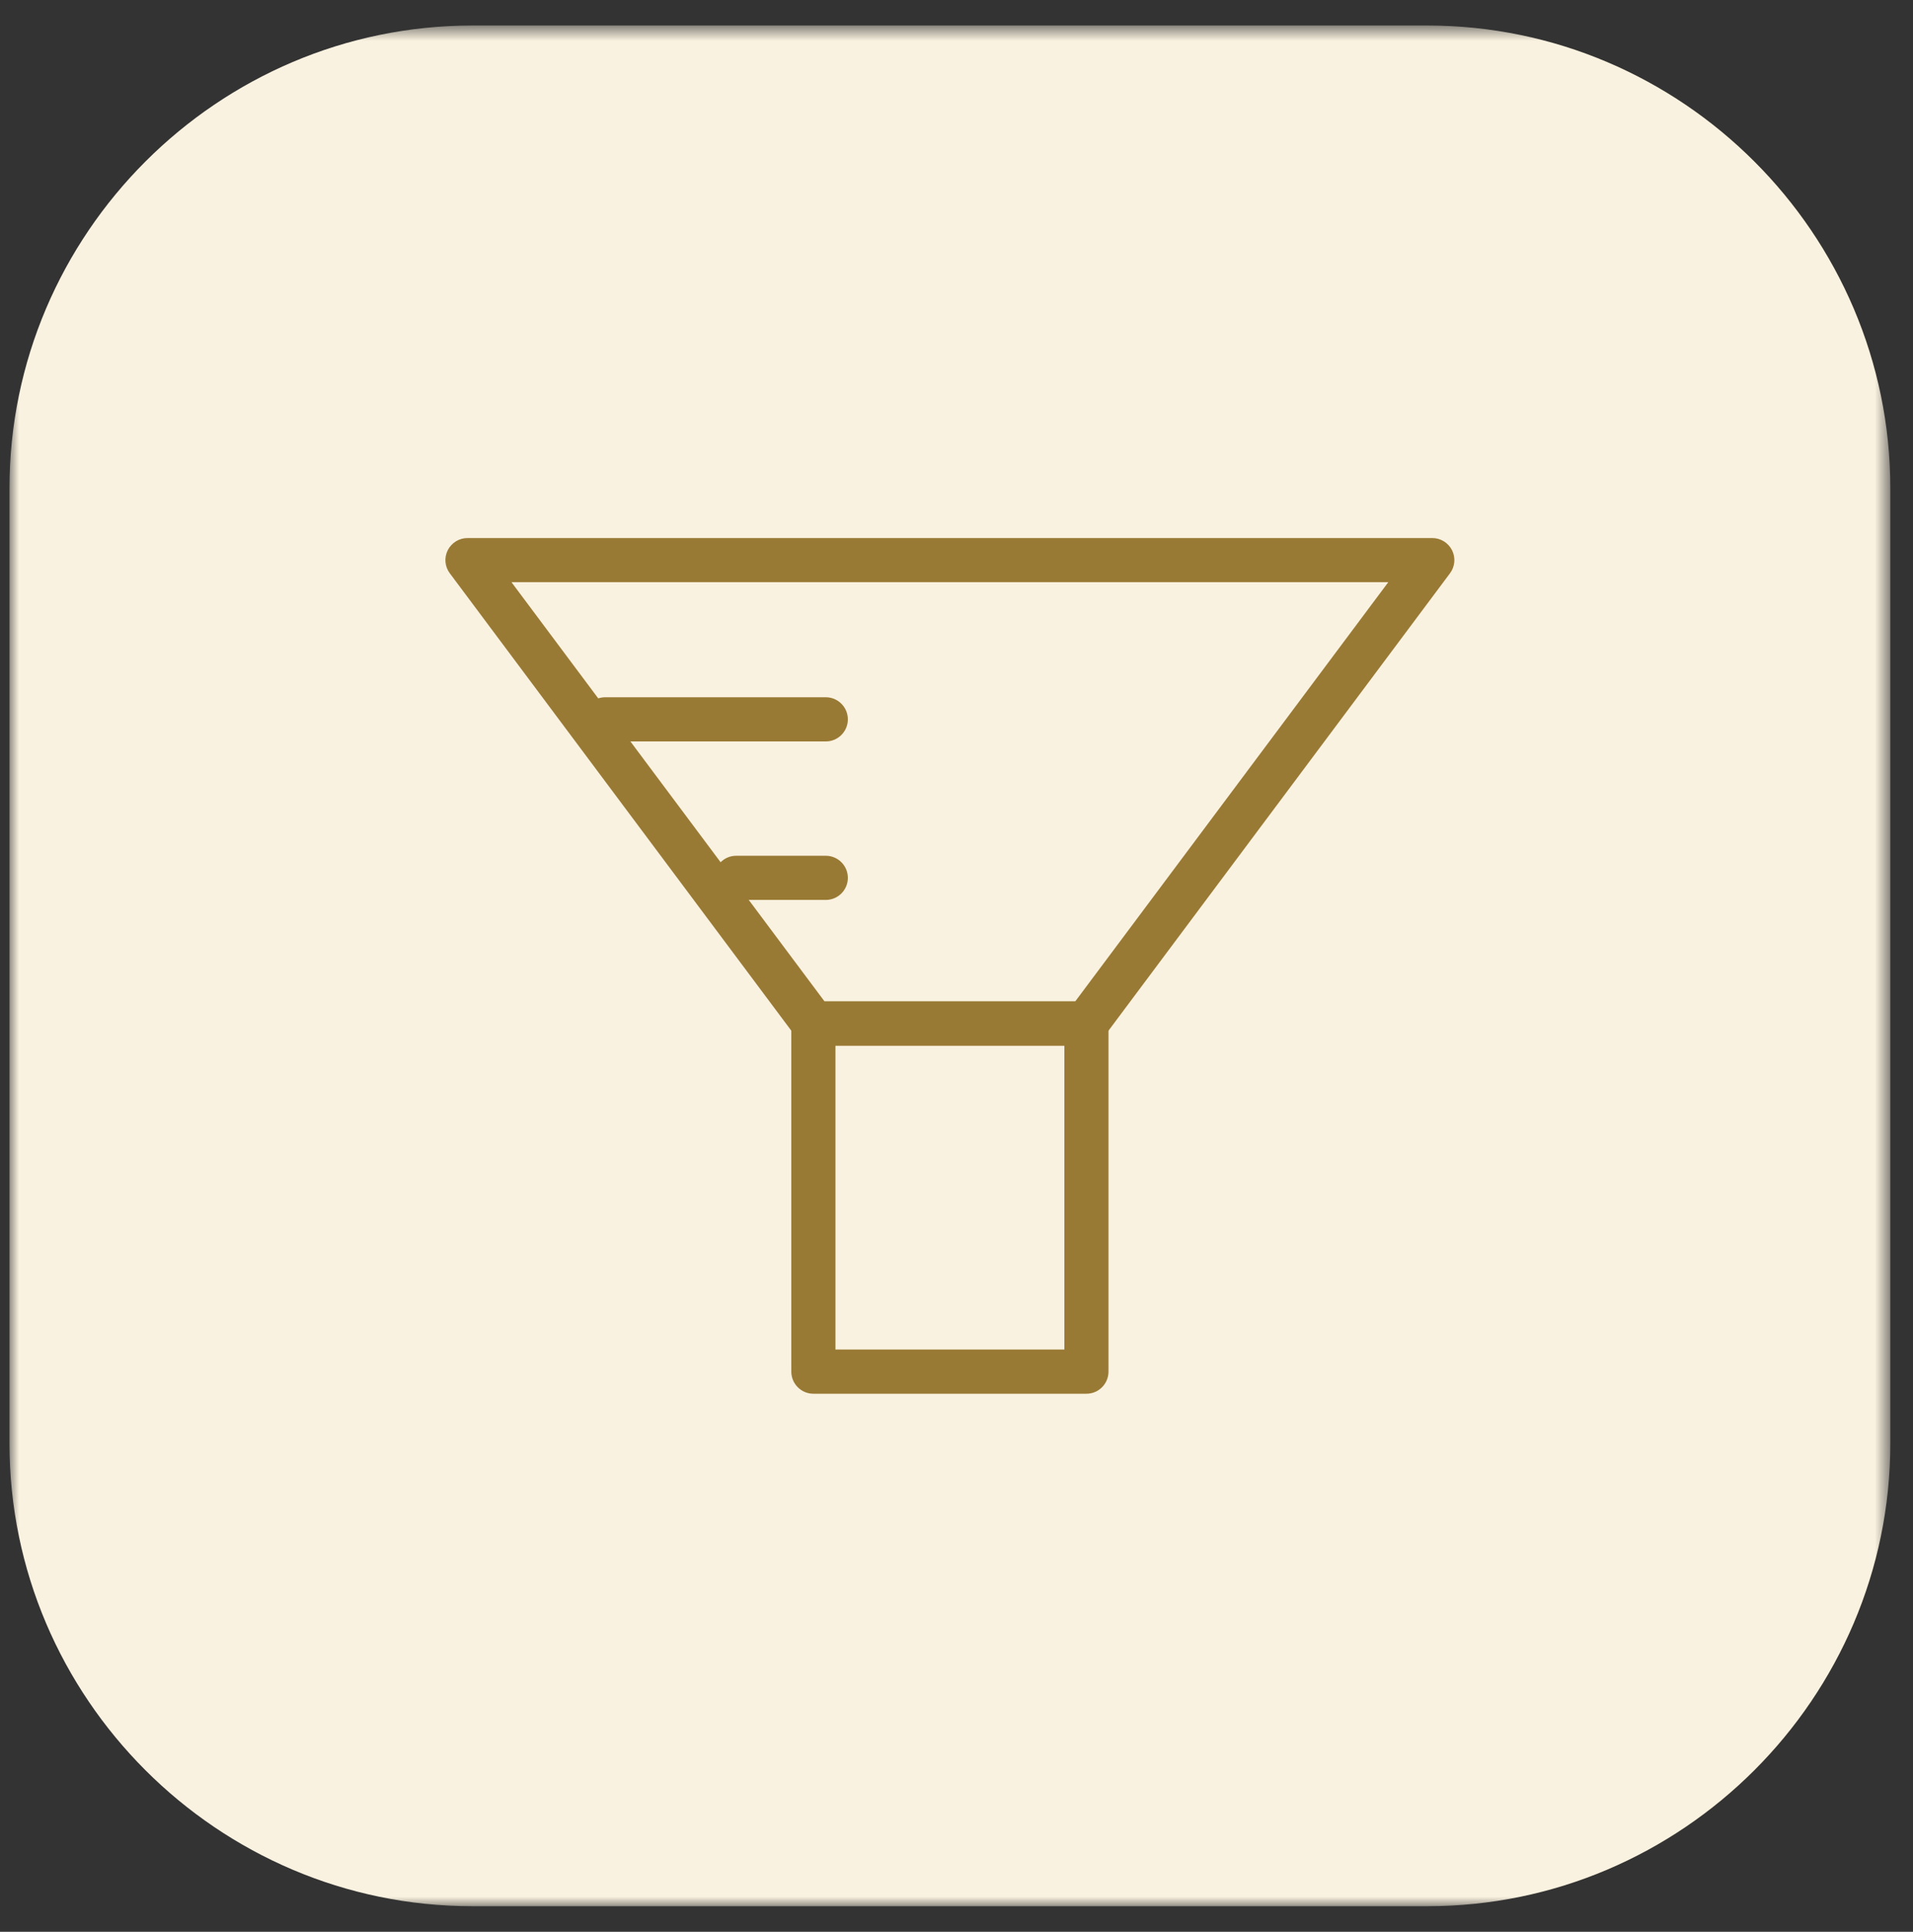 <?xml version="1.0" encoding="UTF-8"?>
<svg width="101px" height="102px" viewBox="0 0 101 102" version="1.1" xmlns="http://www.w3.org/2000/svg" xmlns:xlink="http://www.w3.org/1999/xlink">
    <rect x="0" y="0" width="101" height="102" fill="#333333" stroke="none"/>
    <title>Group 10</title>
    <defs>
        <polygon id="path-1" points="0 0.697 99.303 0.697 99.303 99.999 0 99.999"></polygon>
        <polygon id="path-3" points="0 100.273 99.303 100.273 99.303 0.97 0 0.97"></polygon>
    </defs>
    <g id="Splash-Page" stroke="none" stroke-width="1" fill="none" fill-rule="evenodd">
        <g id="Homepage" transform="translate(-210, -1261)">
            <g id="Group-10" transform="translate(210.5, 1261.377)">
                <g id="Group-3" transform="translate(0, 0.273)">
                    <mask id="mask-2" fill="white">
                        <use xlink:href="#path-1"></use>
                    </mask>
                    <g id="Clip-2"></g>
                    <path d="M74.86,99.999 L24.44,99.999 C10.998,99.999 0,89.001 0,75.557 L0,25.139 C0,11.697 10.998,0.697 24.44,0.697 L74.86,0.697 C88.305,0.697 99.303,11.697 99.303,25.139 L99.303,75.557 C99.303,89.001 88.305,99.999 74.86,99.999" id="Fill-1" fill="#FAF2E0" mask="url(#mask-2)"></path>
                </g>
                <path d="M43.033,52.498 L56.268,52.498 L72.797,30.362 L26.504,30.362 L43.033,52.498 Z M56.854,54.831 L42.448,54.831 C42.081,54.831 41.734,54.657 41.516,54.362 L23.248,29.893 C22.983,29.541 22.942,29.069 23.14,28.673 C23.338,28.283 23.74,28.032 24.18,28.032 L75.122,28.032 C75.562,28.032 75.963,28.283 76.162,28.673 C76.36,29.069 76.319,29.541 76.054,29.893 L57.786,54.362 C57.567,54.657 57.221,54.831 56.854,54.831 L56.854,54.831 Z" id="Fill-4" fill="#997A35"></path>
                <mask id="mask-4" fill="white">
                    <use xlink:href="#path-3"></use>
                </mask>
                <g id="Clip-7"></g>
                <path d="M43.608,70.879 L55.695,70.879 L55.695,54.83 L43.608,54.83 L43.608,70.879 Z M56.86,73.212 L42.443,73.212 C41.799,73.212 41.278,72.687 41.278,72.044 L41.278,53.665 C41.278,53.021 41.799,52.497 42.443,52.497 L56.86,52.497 C57.504,52.497 58.025,53.021 58.025,53.665 L58.025,72.044 C58.025,72.687 57.504,73.212 56.86,73.212 L56.86,73.212 Z" id="Fill-6" fill="#997A35" mask="url(#mask-4)"></path>
                <path d="M43.099,38.771 L31.454,38.771 C30.813,38.771 30.292,38.247 30.292,37.606 C30.292,36.963 30.813,36.438 31.454,36.438 L43.099,36.438 C43.743,36.438 44.264,36.963 44.264,37.606 C44.264,38.247 43.743,38.771 43.099,38.771" id="Fill-8" fill="#997A35" mask="url(#mask-4)"></path>
                <path d="M38.369,47.14 C37.725,47.14 37.204,46.615 37.204,45.975 C37.204,45.331 37.725,44.807 38.369,44.807 L43.099,44.807 C43.743,44.807 44.264,45.331 44.264,45.975 C44.264,46.615 43.743,47.14 43.099,47.14 L38.369,47.14 Z" id="Fill-9" fill="#997A35" mask="url(#mask-4)"></path>
            </g>
        </g>
    </g>
</svg>